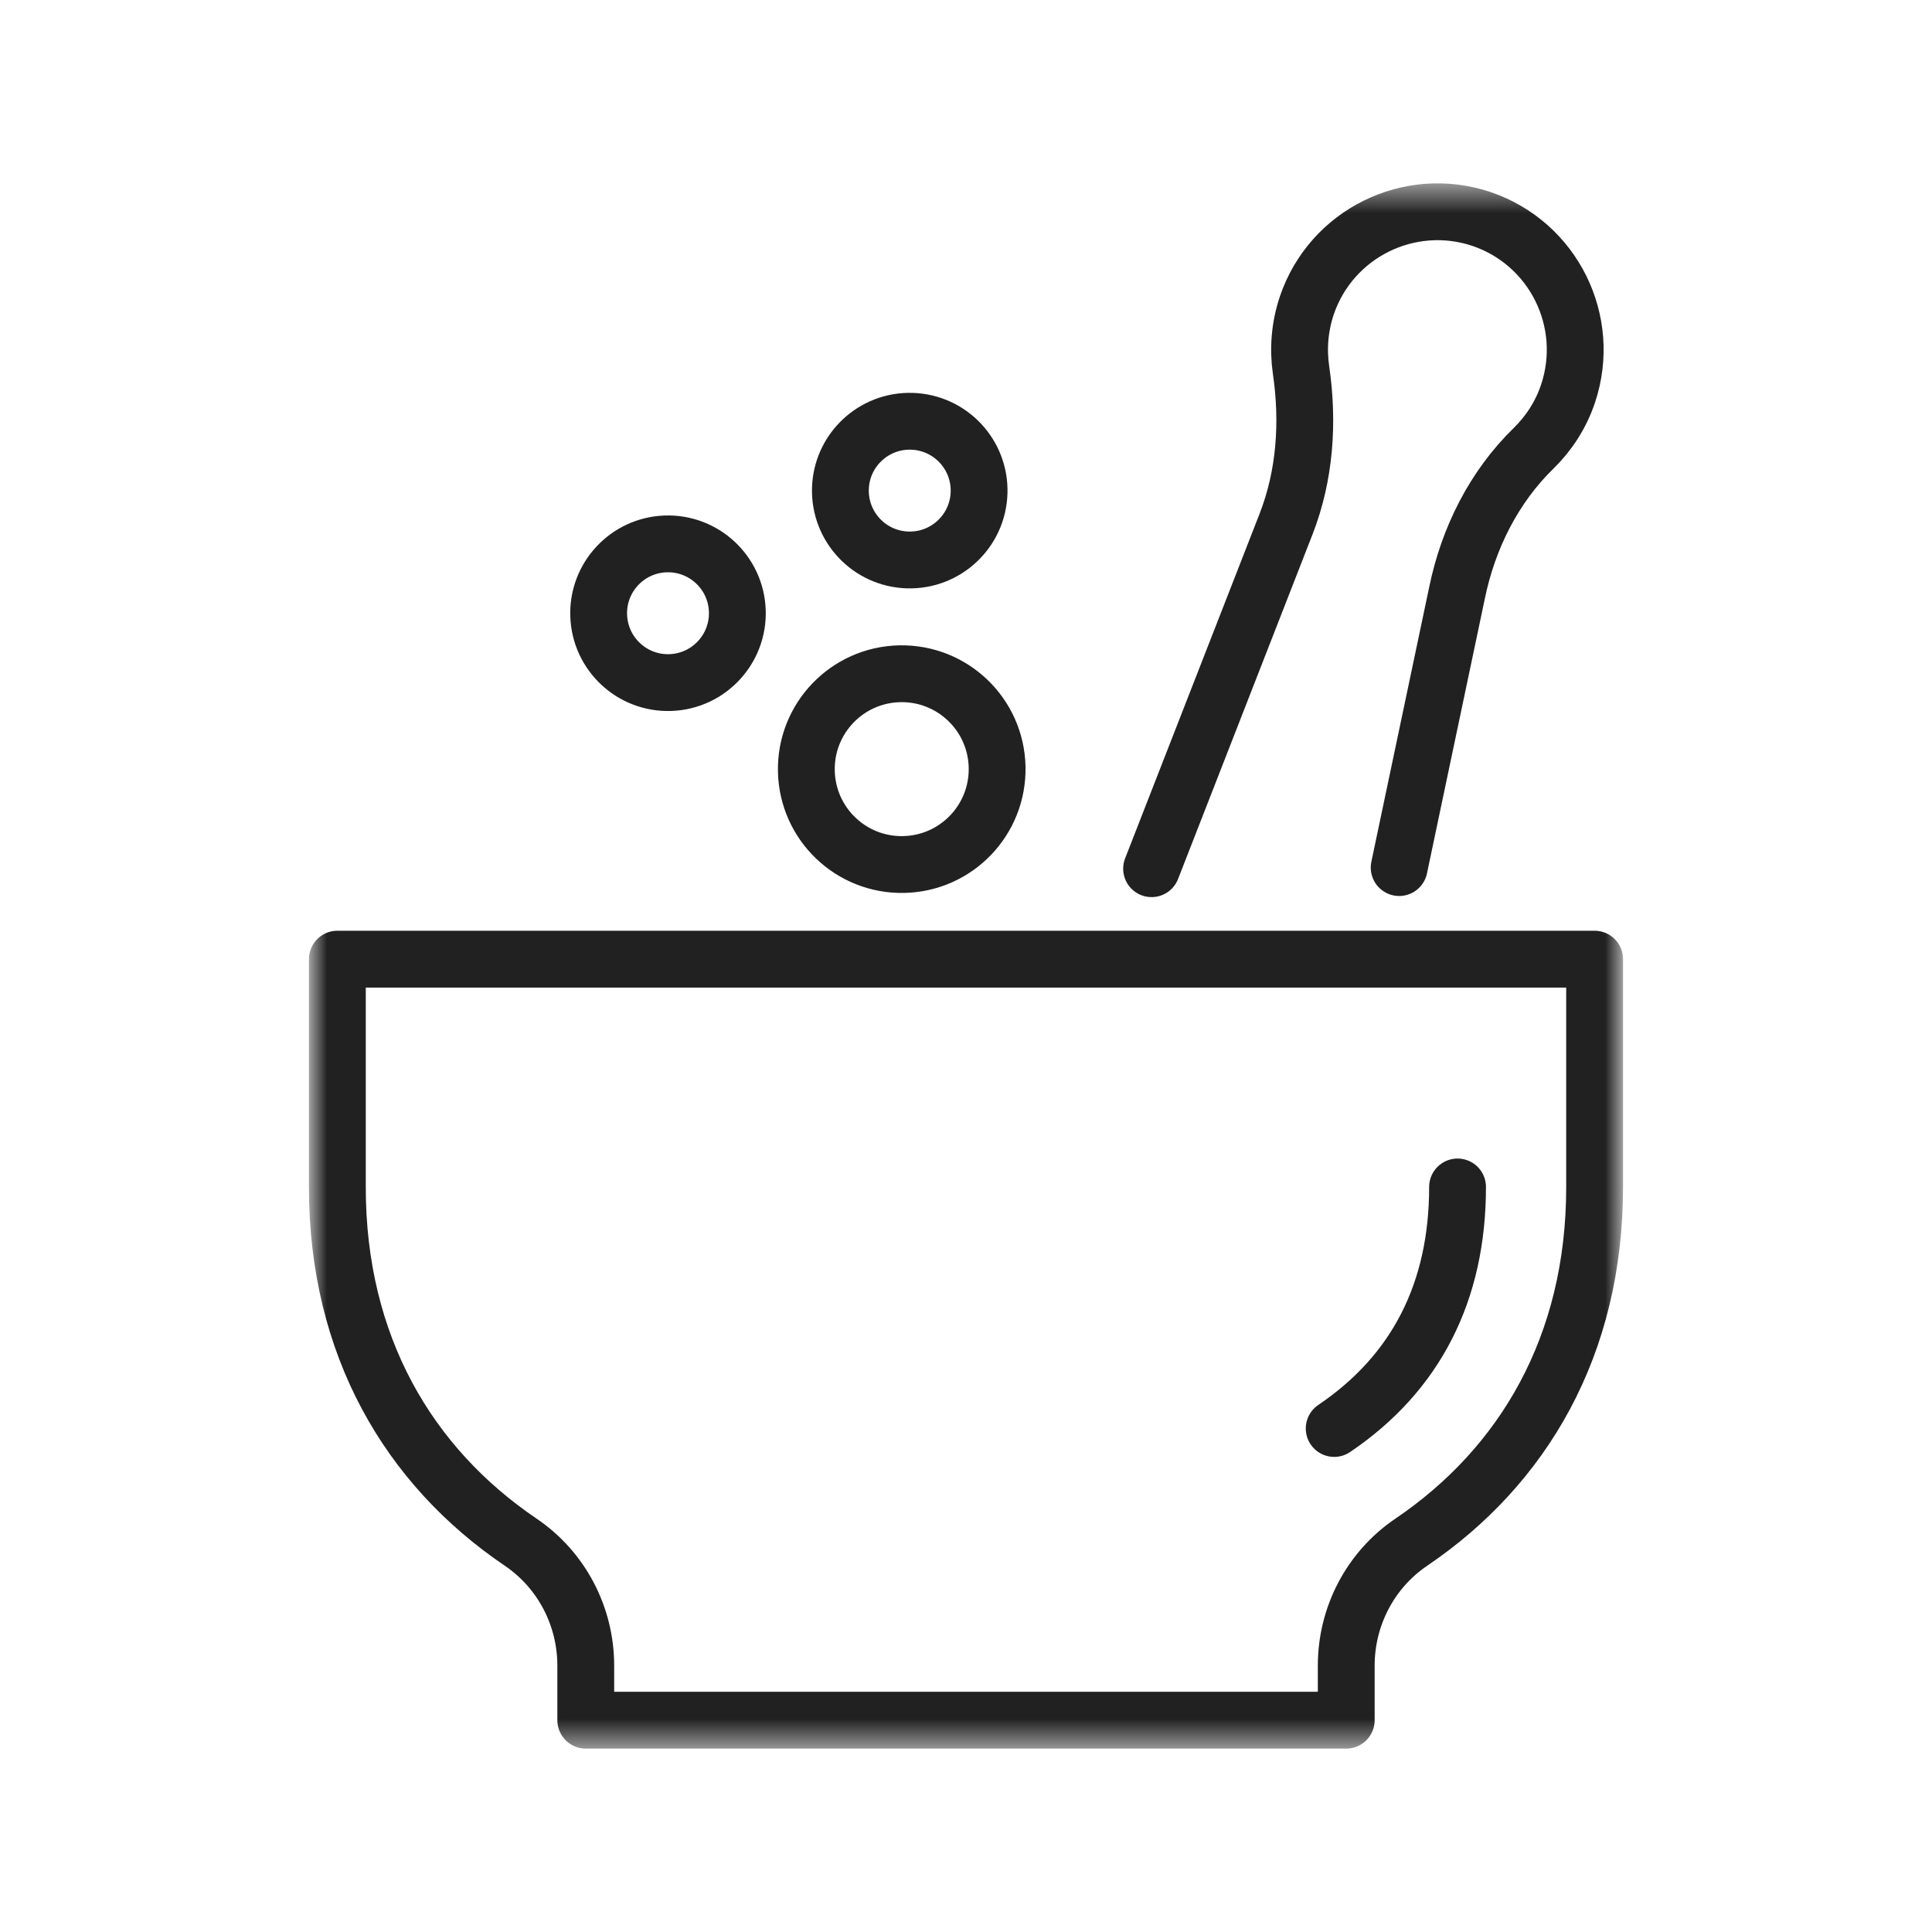 <svg xmlns="http://www.w3.org/2000/svg" fill="none" viewBox="0 0 68 68" height="68" width="68">
<mask height="56" width="48" y="6" x="10" maskUnits="userSpaceOnUse" style="mask-type:luminance" id="mask0_1_66">
<path fill="white" d="M57.09 6.5H10.91V61.5H57.09V6.5Z"></path>
</mask>
<g mask="url(#mask0_1_66)">
<path stroke-linejoin="round" stroke-linecap="round" stroke-width="2" stroke="#212121" d="M11.874 33.759V41.787C11.874 47.364 14.383 51.61 18.33 54.282C19.767 55.257 20.617 56.888 20.617 58.625V60.545H47.383V58.625C47.383 56.888 48.232 55.257 49.67 54.282C53.617 51.61 56.125 47.364 56.125 41.787V33.759H11.874Z"></path>
<path stroke-linejoin="round" stroke-linecap="round" stroke-width="2" stroke="#212121" d="M51.301 41.777C51.301 45.463 49.844 48.329 46.959 50.278"></path>
<path stroke-linejoin="round" stroke-linecap="round" stroke-width="2" stroke="#212121" d="M40.532 30.575L45.261 18.455C45.936 16.728 46.061 14.856 45.791 13.013C45.685 12.28 45.743 11.508 45.994 10.755C46.853 8.218 49.603 6.857 52.14 7.706C54.678 8.565 56.039 11.315 55.19 13.853C54.939 14.605 54.514 15.252 53.983 15.773C52.575 17.143 51.677 18.947 51.282 20.868L49.246 30.536"></path>
<path stroke-linejoin="round" stroke-linecap="round" stroke-width="2" stroke="#212121" d="M31.808 30.428C33.663 30.389 35.134 28.855 35.095 27C35.056 25.146 33.521 23.675 31.667 23.714C29.813 23.753 28.341 25.288 28.381 27.142C28.42 28.996 29.954 30.468 31.808 30.428Z"></path>
<path stroke-linejoin="round" stroke-linecap="round" stroke-width="2" stroke="#212121" d="M23.597 24.024C24.945 23.976 25.998 22.846 25.951 21.498C25.904 20.151 24.773 19.097 23.426 19.144C22.078 19.191 21.024 20.322 21.072 21.669C21.119 23.017 22.25 24.071 23.597 24.024Z"></path>
<path stroke-linejoin="round" stroke-linecap="round" stroke-width="2" stroke="#212121" d="M34.46 17.344C34.502 15.996 33.444 14.87 32.096 14.828C30.749 14.786 29.622 15.844 29.58 17.192C29.538 18.539 30.596 19.666 31.944 19.708C33.291 19.75 34.418 18.692 34.46 17.344Z"></path>
</g>
</svg>

